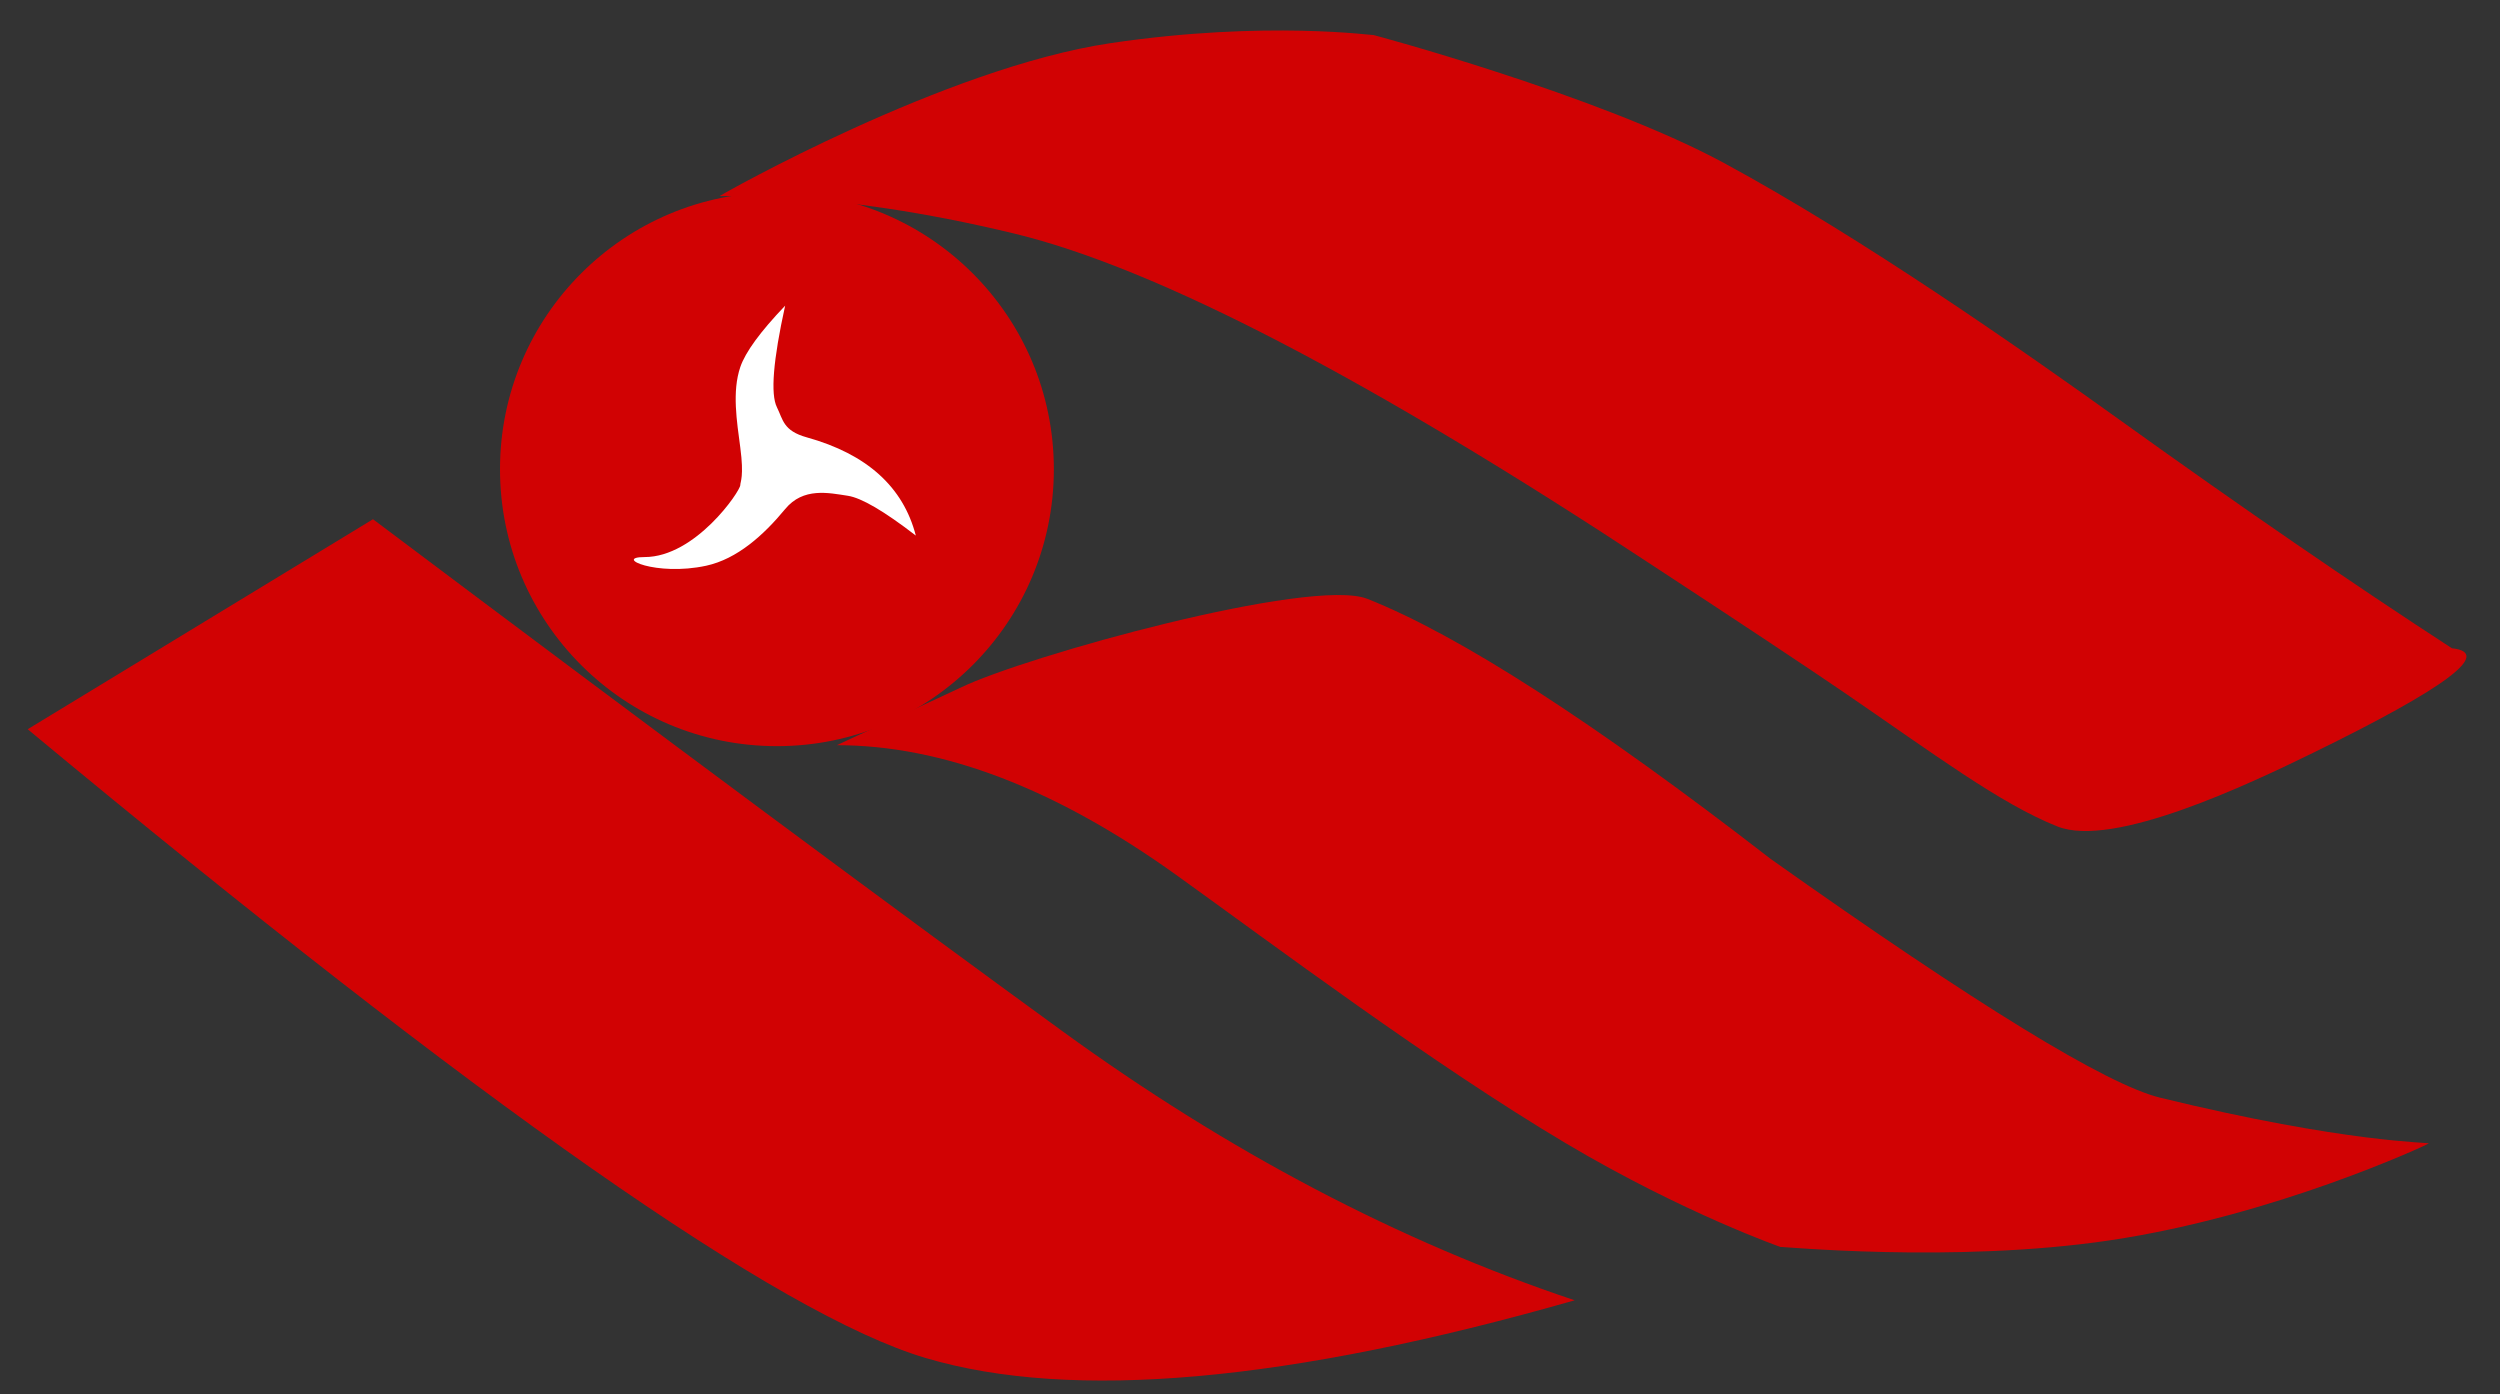<?xml version="1.0" encoding="UTF-8"?>
<svg width="52px" height="29px" viewBox="0 0 52 29" version="1.1" xmlns="http://www.w3.org/2000/svg" xmlns:xlink="http://www.w3.org/1999/xlink">
    <rect x="0" y="0" width="52" height="29" fill="#333333" stroke="none"/>
    <title>logo@1x</title>
    <g id="页面-1" stroke="none" stroke-width="1" fill="none" fill-rule="evenodd">
        <g id="0309官网首页" transform="translate(-39, -26)">
            <g id="搜索栏" transform="translate(-1, 0)">
                <g id="logo" transform="translate(40, 26)">
                    <path d="M15.272,4.436 C17.343,5.782 19.634,7.357 22.146,9.16 C24.147,10.596 27.523,12.967 30.423,14.535 C33.022,15.94 37.77,17.214 37.714,17.193 C37.655,17.171 39.917,17.506 43.175,17.022 C46.617,16.51 51.26,13.875 51.302,13.844 C51.341,13.816 49.077,14.006 45.168,13.06 C42.209,12.343 37.776,10.037 31.868,6.14 C29.994,4.912 28.678,4.038 27.92,3.52 C26.043,2.236 24.668,1.202 23.476,0.729 C22.317,0.269 19.502,1.605 18.154,2.264 C15.377,3.621 14.416,4.345 15.272,4.436 Z" id="路径-4" fill="#D10203" transform="translate(33.136, 8.96) scale(-1, -1) translate(-33.136, -8.96) "></path>
                    <circle id="椭圆形" fill="#D10203" cx="16.16" cy="9.76" r="5.76"></circle>
                    <path d="M7.758,10.8 L0.576,15.168 C9.986,22.985 16.212,27.345 19.255,28.247 C22.298,29.149 26.797,28.749 32.753,27.046 C29.099,25.823 25.545,23.955 22.09,21.443 C18.635,18.93 13.857,15.383 7.758,10.8 Z" id="路径-3" fill="#D10203"></path>
                    <path d="M17.405,15.5 C19.605,15.5 21.961,16.401 24.473,18.204 C26.474,19.641 29.797,22.134 32.578,23.785 C35.033,25.243 37.094,25.959 37.038,25.938 C36.979,25.917 40.62,26.284 43.878,25.8 C47.32,25.289 50.475,23.816 50.517,23.785 C50.556,23.757 48.832,23.785 44.931,22.832 C43.817,22.56 41.118,20.905 36.833,17.868 C33.153,15.019 30.356,13.215 28.441,12.456 C27.283,11.997 21.32,13.648 19.972,14.307" id="路径-4" fill="#D10203"></path>
                    <path d="M16.331,6.358 C15.814,6.899 15.504,7.324 15.398,7.635 C15.224,8.15 15.327,8.764 15.398,9.309 C15.478,9.914 15.398,10.019 15.398,10.09 C15.398,10.216 14.465,11.587 13.407,11.587 C12.753,11.587 13.645,11.993 14.689,11.767 C15.332,11.627 15.883,11.132 16.331,10.589 C16.708,10.131 17.237,10.252 17.634,10.312 C17.917,10.355 18.389,10.631 19.049,11.14 C18.786,10.125 18.029,9.444 16.781,9.097 C16.288,8.96 16.288,8.728 16.16,8.471 C16.024,8.199 16.081,7.495 16.331,6.358 Z" id="路径-5" fill="#FFFFFF"></path>
                </g>
            </g>
        </g>
    </g>
</svg>